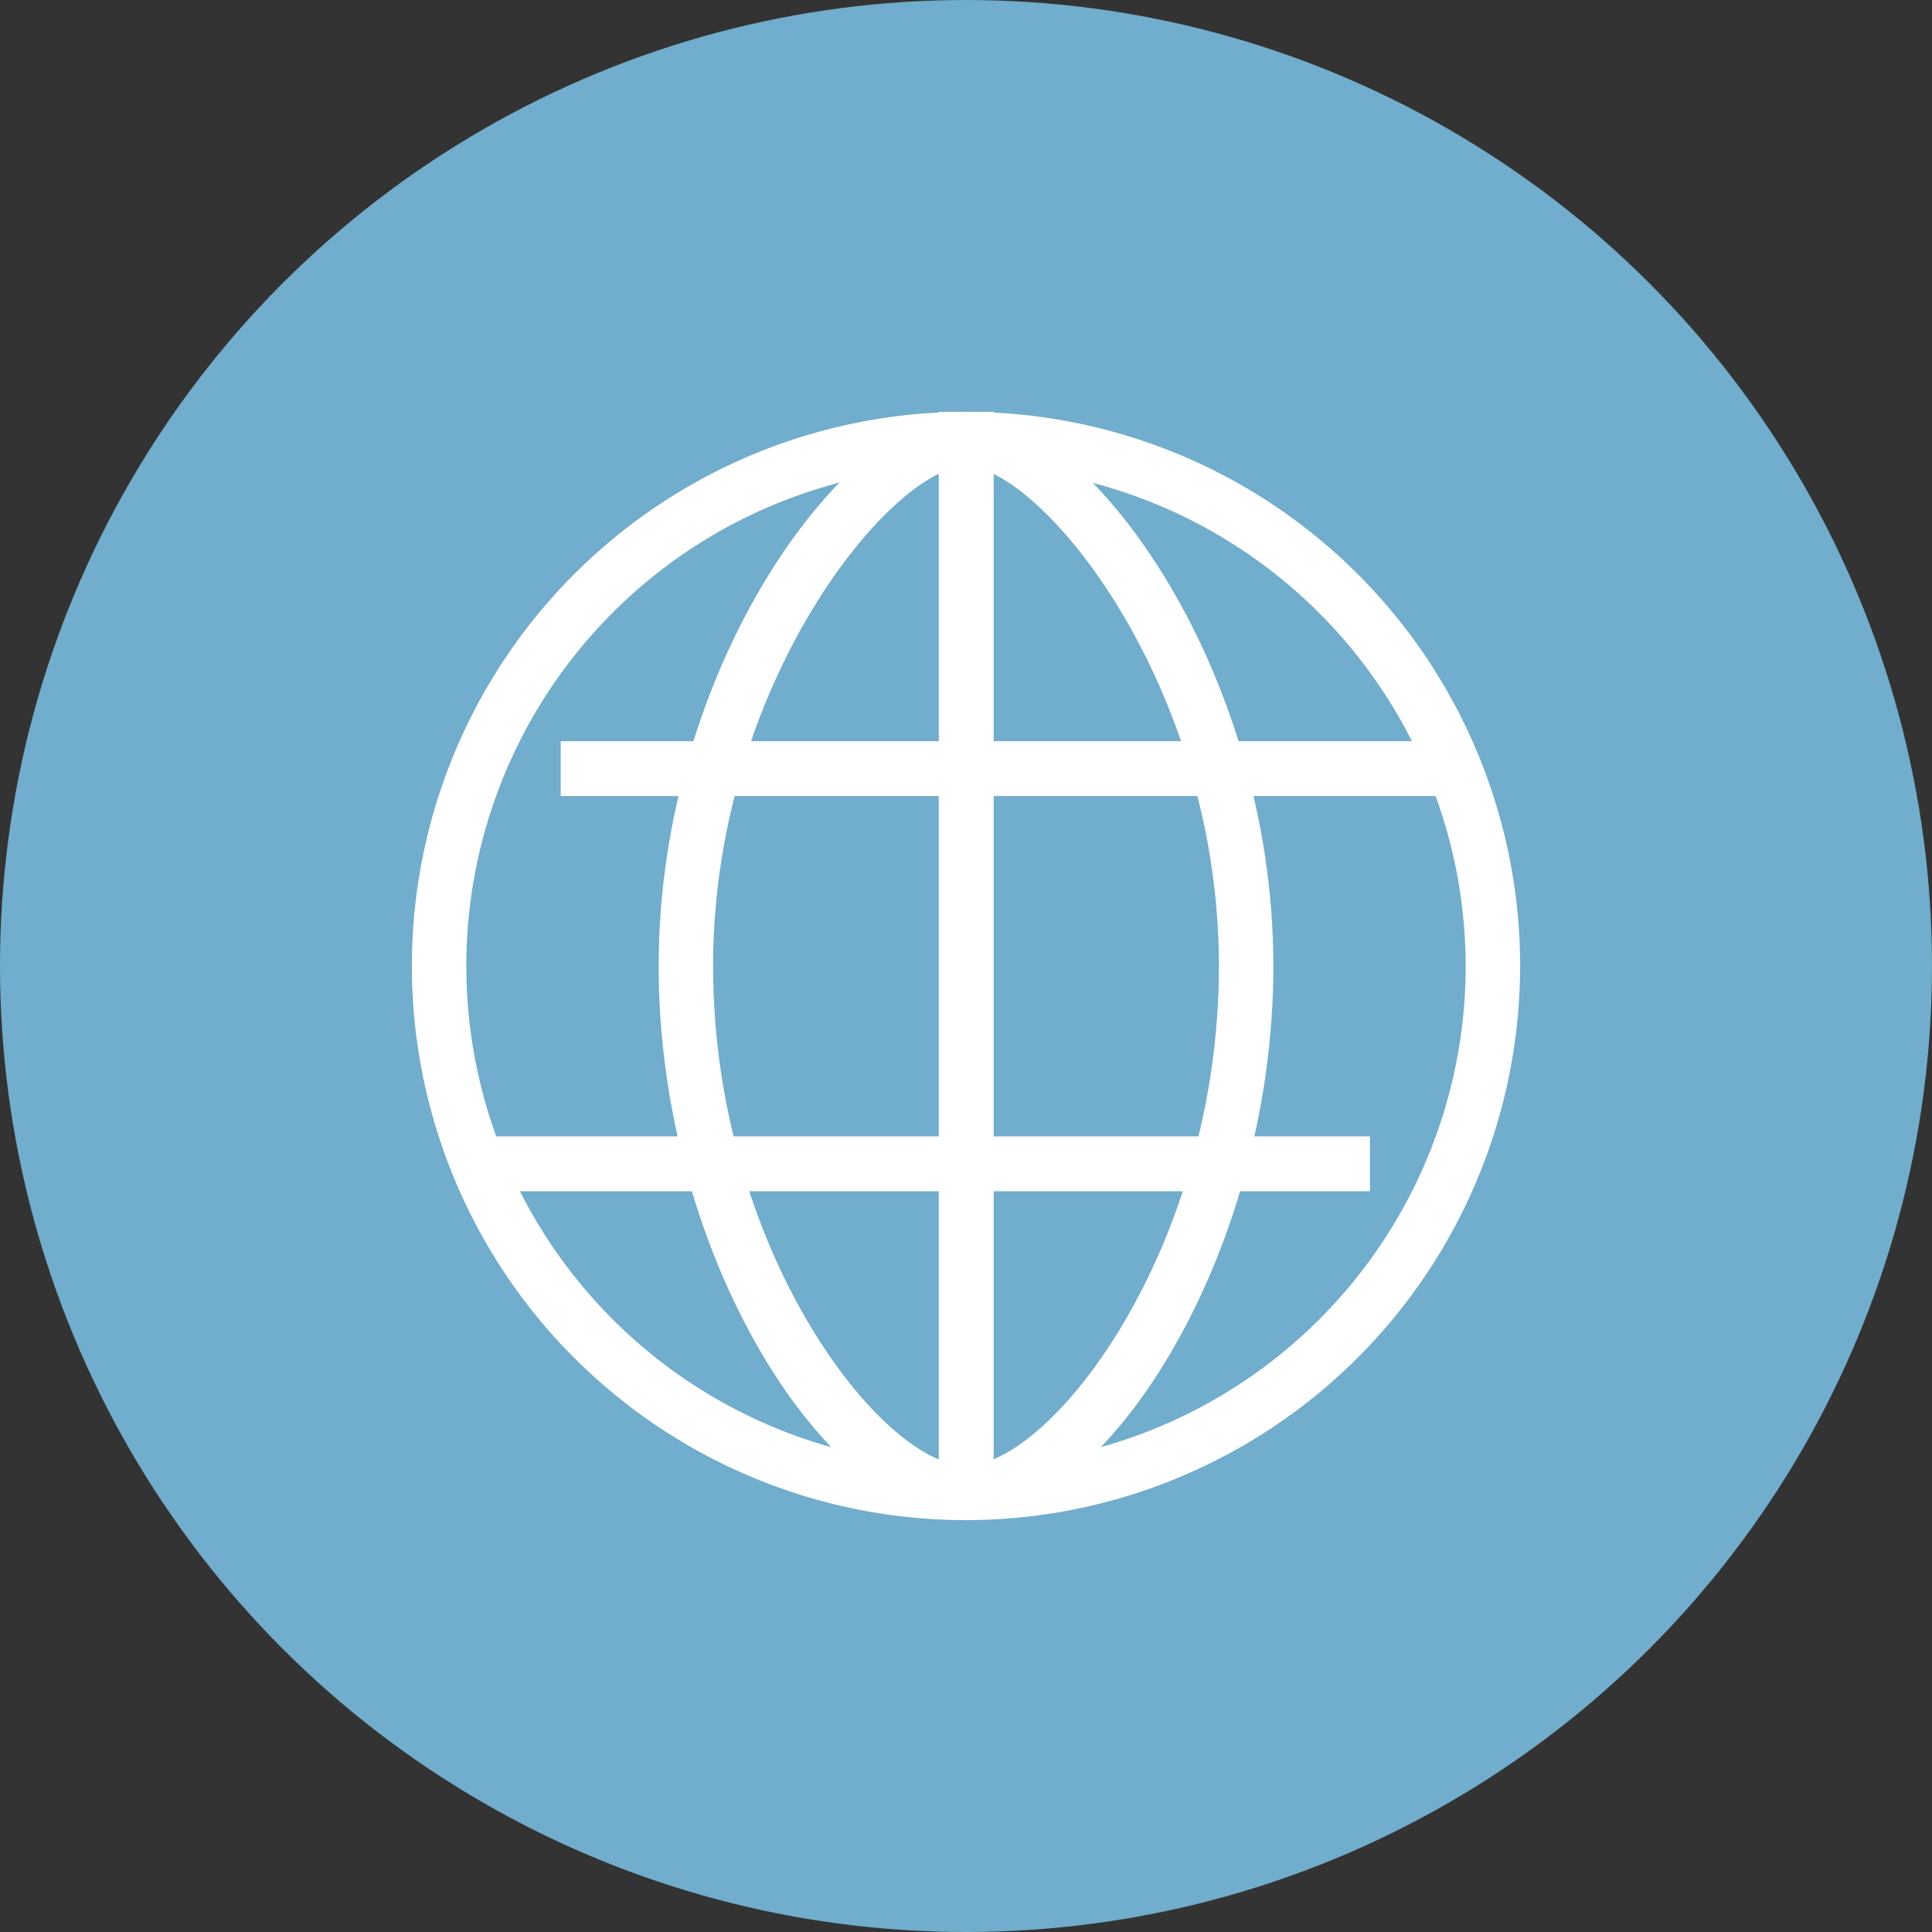 <svg xmlns="http://www.w3.org/2000/svg" width="44" height="44" viewBox="0 0 44 44"><rect x="0" y="0" width="44" height="44" fill="#333333" stroke="none"/><defs><style>.a{fill:#71adcc;}.b{fill:#fff;}</style></defs><circle class="a" cx="22" cy="22" r="22"/><path class="b" d="M22,34.62A12.62,12.62,0,1,1,34.62,22,12.63,12.63,0,0,1,22,34.62Zm0-24A11.38,11.38,0,1,0,33.38,22,11.4,11.4,0,0,0,22,10.62Z"/><path class="b" d="M22,34.62c-3.09,0-7-5.94-7-12.62,0-6.85,4.3-12.62,7-12.62S29,15.15,29,22C29,28.68,25.09,34.62,22,34.62Zm0-24c-1.67,0-5.76,4.93-5.76,11.38S20.08,33.38,22,33.38,27.76,28.46,27.76,22,23.67,10.62,22,10.62Z"/><rect class="b" x="21.38" y="9.38" width="1.25" height="24.98"/><rect class="b" x="12.77" y="16.88" width="20.36" height="1.25"/><rect class="b" x="10.87" y="25.88" width="20.33" height="1.25"/></svg>